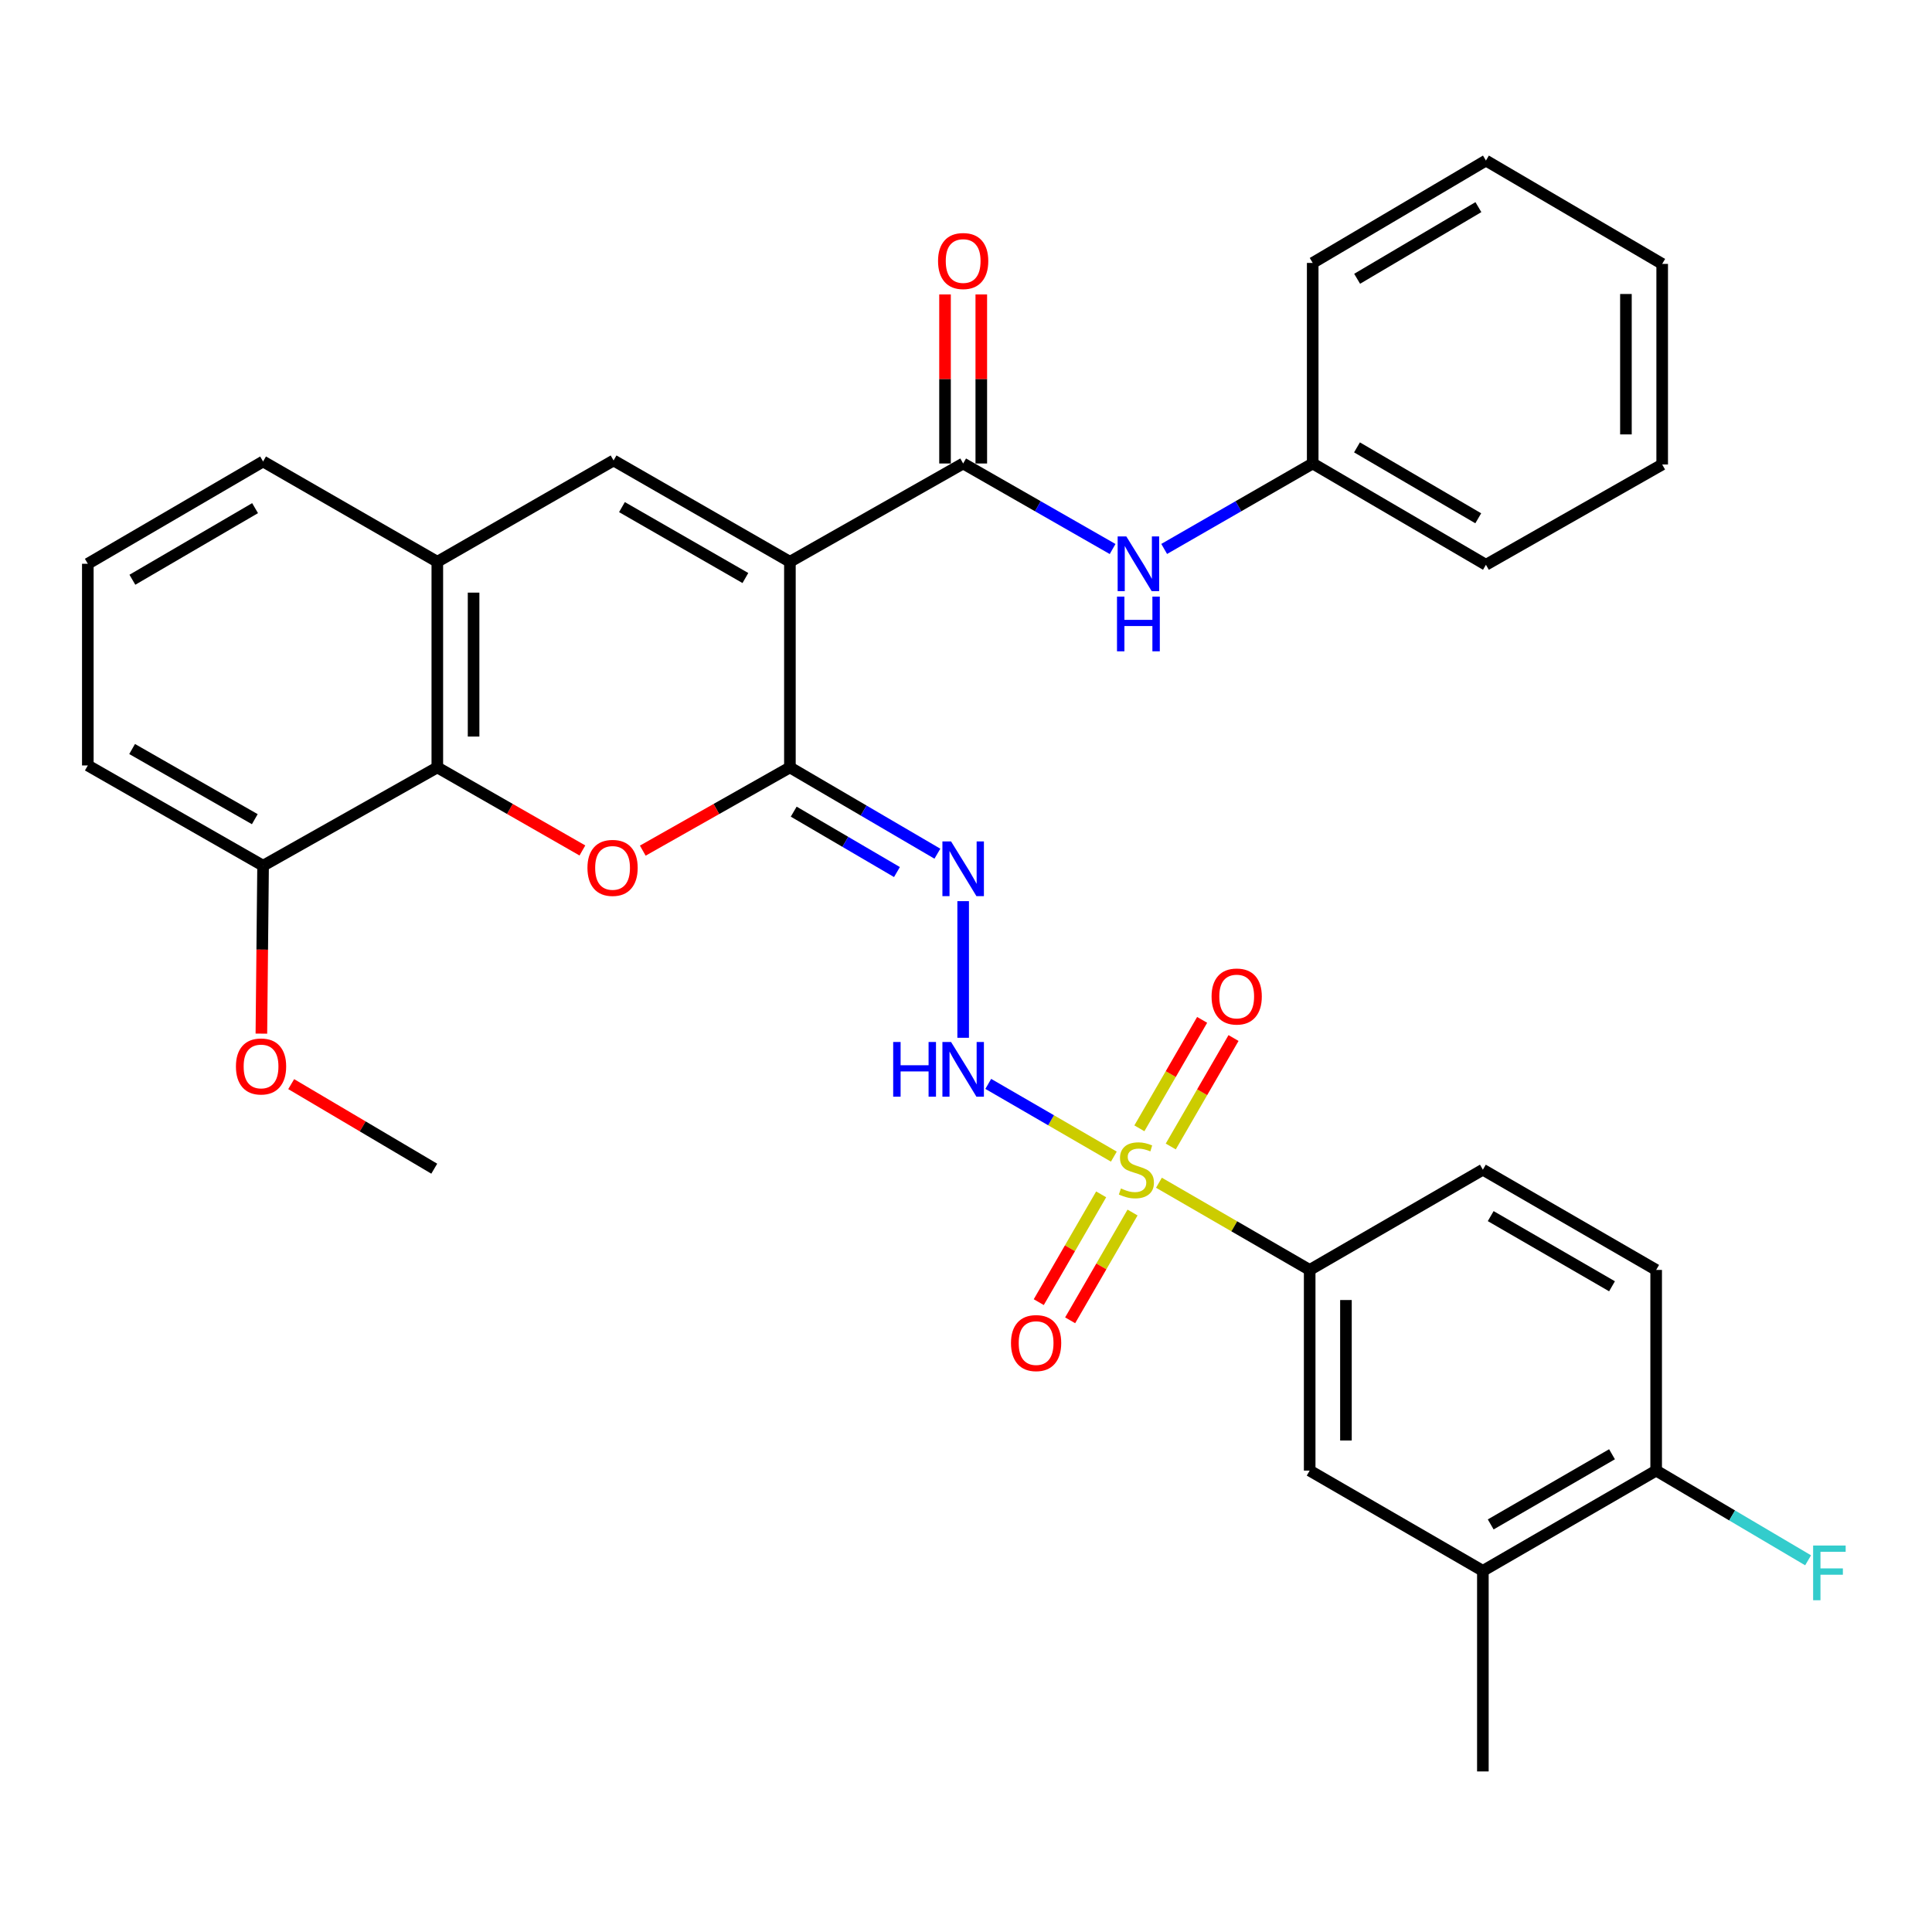<?xml version='1.0' encoding='iso-8859-1'?>
<svg version='1.1' baseProfile='full'
              xmlns='http://www.w3.org/2000/svg'
                      xmlns:rdkit='http://www.rdkit.org/xml'
                      xmlns:xlink='http://www.w3.org/1999/xlink'
                  xml:space='preserve'
width='1000px' height='1000px' viewBox='0 0 1000 1000'>
<!-- END OF HEADER -->
<rect style='opacity:1.0;fill:#FFFFFF;stroke:none' width='1000' height='1000' x='0' y='0'> </rect>
<path class='bond-1' d='M 408.855,290.777 L 408.855,397.208' style='fill:none;fill-rule:evenodd;stroke:#000000;stroke-width:6px;stroke-linecap:butt;stroke-linejoin:miter;stroke-opacity:1' />
<path class='bond-3' d='M 408.855,290.777 L 317.585,238.338' style='fill:none;fill-rule:evenodd;stroke:#000000;stroke-width:6px;stroke-linecap:butt;stroke-linejoin:miter;stroke-opacity:1' />
<path class='bond-3' d='M 385.814,299.185 L 321.925,262.478' style='fill:none;fill-rule:evenodd;stroke:#000000;stroke-width:6px;stroke-linecap:butt;stroke-linejoin:miter;stroke-opacity:1' />
<path class='bond-4' d='M 408.855,290.777 L 498.53,239.902' style='fill:none;fill-rule:evenodd;stroke:#000000;stroke-width:6px;stroke-linecap:butt;stroke-linejoin:miter;stroke-opacity:1' />
<path class='bond-0' d='M 576.523,598.67 L 544.023,579.844' style='fill:none;fill-rule:evenodd;stroke:#CCCC00;stroke-width:6px;stroke-linecap:butt;stroke-linejoin:miter;stroke-opacity:1' />
<path class='bond-0' d='M 544.023,579.844 L 511.523,561.018' style='fill:none;fill-rule:evenodd;stroke:#0000FF;stroke-width:6px;stroke-linecap:butt;stroke-linejoin:miter;stroke-opacity:1' />
<path class='bond-9' d='M 599.864,612.181 L 638.877,634.749' style='fill:none;fill-rule:evenodd;stroke:#CCCC00;stroke-width:6px;stroke-linecap:butt;stroke-linejoin:miter;stroke-opacity:1' />
<path class='bond-9' d='M 638.877,634.749 L 677.889,657.316' style='fill:none;fill-rule:evenodd;stroke:#000000;stroke-width:6px;stroke-linecap:butt;stroke-linejoin:miter;stroke-opacity:1' />
<path class='bond-12' d='M 569.958,618.198 L 553.81,646.093' style='fill:none;fill-rule:evenodd;stroke:#CCCC00;stroke-width:6px;stroke-linecap:butt;stroke-linejoin:miter;stroke-opacity:1' />
<path class='bond-12' d='M 553.81,646.093 L 537.662,673.987' style='fill:none;fill-rule:evenodd;stroke:#FF0000;stroke-width:6px;stroke-linecap:butt;stroke-linejoin:miter;stroke-opacity:1' />
<path class='bond-12' d='M 586.202,627.602 L 570.054,655.496' style='fill:none;fill-rule:evenodd;stroke:#CCCC00;stroke-width:6px;stroke-linecap:butt;stroke-linejoin:miter;stroke-opacity:1' />
<path class='bond-12' d='M 570.054,655.496 L 553.906,683.39' style='fill:none;fill-rule:evenodd;stroke:#FF0000;stroke-width:6px;stroke-linecap:butt;stroke-linejoin:miter;stroke-opacity:1' />
<path class='bond-13' d='M 605.987,593.419 L 622.229,565.351' style='fill:none;fill-rule:evenodd;stroke:#CCCC00;stroke-width:6px;stroke-linecap:butt;stroke-linejoin:miter;stroke-opacity:1' />
<path class='bond-13' d='M 622.229,565.351 L 638.472,537.283' style='fill:none;fill-rule:evenodd;stroke:#FF0000;stroke-width:6px;stroke-linecap:butt;stroke-linejoin:miter;stroke-opacity:1' />
<path class='bond-13' d='M 589.742,584.018 L 605.984,555.95' style='fill:none;fill-rule:evenodd;stroke:#CCCC00;stroke-width:6px;stroke-linecap:butt;stroke-linejoin:miter;stroke-opacity:1' />
<path class='bond-13' d='M 605.984,555.95 L 622.227,527.882' style='fill:none;fill-rule:evenodd;stroke:#FF0000;stroke-width:6px;stroke-linecap:butt;stroke-linejoin:miter;stroke-opacity:1' />
<path class='bond-2' d='M 408.855,397.208 L 370.778,418.749' style='fill:none;fill-rule:evenodd;stroke:#000000;stroke-width:6px;stroke-linecap:butt;stroke-linejoin:miter;stroke-opacity:1' />
<path class='bond-2' d='M 370.778,418.749 L 332.7,440.29' style='fill:none;fill-rule:evenodd;stroke:#FF0000;stroke-width:6px;stroke-linecap:butt;stroke-linejoin:miter;stroke-opacity:1' />
<path class='bond-5' d='M 408.855,397.208 L 447.024,419.541' style='fill:none;fill-rule:evenodd;stroke:#000000;stroke-width:6px;stroke-linecap:butt;stroke-linejoin:miter;stroke-opacity:1' />
<path class='bond-5' d='M 447.024,419.541 L 485.192,441.874' style='fill:none;fill-rule:evenodd;stroke:#0000FF;stroke-width:6px;stroke-linecap:butt;stroke-linejoin:miter;stroke-opacity:1' />
<path class='bond-5' d='M 410.827,420.108 L 437.545,435.741' style='fill:none;fill-rule:evenodd;stroke:#000000;stroke-width:6px;stroke-linecap:butt;stroke-linejoin:miter;stroke-opacity:1' />
<path class='bond-5' d='M 437.545,435.741 L 464.263,451.374' style='fill:none;fill-rule:evenodd;stroke:#0000FF;stroke-width:6px;stroke-linecap:butt;stroke-linejoin:miter;stroke-opacity:1' />
<path class='bond-33' d='M 301.451,440.198 L 263.904,418.703' style='fill:none;fill-rule:evenodd;stroke:#FF0000;stroke-width:6px;stroke-linecap:butt;stroke-linejoin:miter;stroke-opacity:1' />
<path class='bond-33' d='M 263.904,418.703 L 226.357,397.208' style='fill:none;fill-rule:evenodd;stroke:#000000;stroke-width:6px;stroke-linecap:butt;stroke-linejoin:miter;stroke-opacity:1' />
<path class='bond-8' d='M 317.585,238.338 L 226.357,290.777' style='fill:none;fill-rule:evenodd;stroke:#000000;stroke-width:6px;stroke-linecap:butt;stroke-linejoin:miter;stroke-opacity:1' />
<path class='bond-10' d='M 498.53,239.902 L 537.207,262.035' style='fill:none;fill-rule:evenodd;stroke:#000000;stroke-width:6px;stroke-linecap:butt;stroke-linejoin:miter;stroke-opacity:1' />
<path class='bond-10' d='M 537.207,262.035 L 575.884,284.168' style='fill:none;fill-rule:evenodd;stroke:#0000FF;stroke-width:6px;stroke-linecap:butt;stroke-linejoin:miter;stroke-opacity:1' />
<path class='bond-15' d='M 507.914,239.902 L 507.914,196.155' style='fill:none;fill-rule:evenodd;stroke:#000000;stroke-width:6px;stroke-linecap:butt;stroke-linejoin:miter;stroke-opacity:1' />
<path class='bond-15' d='M 507.914,196.155 L 507.914,152.407' style='fill:none;fill-rule:evenodd;stroke:#FF0000;stroke-width:6px;stroke-linecap:butt;stroke-linejoin:miter;stroke-opacity:1' />
<path class='bond-15' d='M 489.145,239.902 L 489.145,196.155' style='fill:none;fill-rule:evenodd;stroke:#000000;stroke-width:6px;stroke-linecap:butt;stroke-linejoin:miter;stroke-opacity:1' />
<path class='bond-15' d='M 489.145,196.155 L 489.145,152.407' style='fill:none;fill-rule:evenodd;stroke:#FF0000;stroke-width:6px;stroke-linecap:butt;stroke-linejoin:miter;stroke-opacity:1' />
<path class='bond-6' d='M 498.53,466.433 L 498.53,537.155' style='fill:none;fill-rule:evenodd;stroke:#0000FF;stroke-width:6px;stroke-linecap:butt;stroke-linejoin:miter;stroke-opacity:1' />
<path class='bond-7' d='M 226.357,397.208 L 226.357,290.777' style='fill:none;fill-rule:evenodd;stroke:#000000;stroke-width:6px;stroke-linecap:butt;stroke-linejoin:miter;stroke-opacity:1' />
<path class='bond-7' d='M 245.126,381.243 L 245.126,306.742' style='fill:none;fill-rule:evenodd;stroke:#000000;stroke-width:6px;stroke-linecap:butt;stroke-linejoin:miter;stroke-opacity:1' />
<path class='bond-17' d='M 226.357,397.208 L 136.172,448.083' style='fill:none;fill-rule:evenodd;stroke:#000000;stroke-width:6px;stroke-linecap:butt;stroke-linejoin:miter;stroke-opacity:1' />
<path class='bond-23' d='M 226.357,290.777 L 136.172,238.86' style='fill:none;fill-rule:evenodd;stroke:#000000;stroke-width:6px;stroke-linecap:butt;stroke-linejoin:miter;stroke-opacity:1' />
<path class='bond-11' d='M 677.889,657.316 L 677.889,761.182' style='fill:none;fill-rule:evenodd;stroke:#000000;stroke-width:6px;stroke-linecap:butt;stroke-linejoin:miter;stroke-opacity:1' />
<path class='bond-11' d='M 696.658,672.896 L 696.658,745.602' style='fill:none;fill-rule:evenodd;stroke:#000000;stroke-width:6px;stroke-linecap:butt;stroke-linejoin:miter;stroke-opacity:1' />
<path class='bond-18' d='M 677.889,657.316 L 767.532,605.43' style='fill:none;fill-rule:evenodd;stroke:#000000;stroke-width:6px;stroke-linecap:butt;stroke-linejoin:miter;stroke-opacity:1' />
<path class='bond-20' d='M 602.578,284.133 L 641.016,262.018' style='fill:none;fill-rule:evenodd;stroke:#0000FF;stroke-width:6px;stroke-linecap:butt;stroke-linejoin:miter;stroke-opacity:1' />
<path class='bond-20' d='M 641.016,262.018 L 679.453,239.902' style='fill:none;fill-rule:evenodd;stroke:#000000;stroke-width:6px;stroke-linecap:butt;stroke-linejoin:miter;stroke-opacity:1' />
<path class='bond-14' d='M 677.889,761.182 L 767.532,813.068' style='fill:none;fill-rule:evenodd;stroke:#000000;stroke-width:6px;stroke-linecap:butt;stroke-linejoin:miter;stroke-opacity:1' />
<path class='bond-25' d='M 767.532,813.068 L 767.532,916.892' style='fill:none;fill-rule:evenodd;stroke:#000000;stroke-width:6px;stroke-linecap:butt;stroke-linejoin:miter;stroke-opacity:1' />
<path class='bond-36' d='M 767.532,813.068 L 857.227,761.182' style='fill:none;fill-rule:evenodd;stroke:#000000;stroke-width:6px;stroke-linecap:butt;stroke-linejoin:miter;stroke-opacity:1' />
<path class='bond-36' d='M 771.588,789.039 L 834.375,752.718' style='fill:none;fill-rule:evenodd;stroke:#000000;stroke-width:6px;stroke-linecap:butt;stroke-linejoin:miter;stroke-opacity:1' />
<path class='bond-16' d='M 857.227,761.182 L 857.227,657.316' style='fill:none;fill-rule:evenodd;stroke:#000000;stroke-width:6px;stroke-linecap:butt;stroke-linejoin:miter;stroke-opacity:1' />
<path class='bond-21' d='M 857.227,761.182 L 896.548,784.398' style='fill:none;fill-rule:evenodd;stroke:#000000;stroke-width:6px;stroke-linecap:butt;stroke-linejoin:miter;stroke-opacity:1' />
<path class='bond-21' d='M 896.548,784.398 L 935.868,807.613' style='fill:none;fill-rule:evenodd;stroke:#33CCCC;stroke-width:6px;stroke-linecap:butt;stroke-linejoin:miter;stroke-opacity:1' />
<path class='bond-22' d='M 136.172,448.083 L 135.731,491.542' style='fill:none;fill-rule:evenodd;stroke:#000000;stroke-width:6px;stroke-linecap:butt;stroke-linejoin:miter;stroke-opacity:1' />
<path class='bond-22' d='M 135.731,491.542 L 135.29,535.001' style='fill:none;fill-rule:evenodd;stroke:#FF0000;stroke-width:6px;stroke-linecap:butt;stroke-linejoin:miter;stroke-opacity:1' />
<path class='bond-34' d='M 136.172,448.083 L 45.455,396.197' style='fill:none;fill-rule:evenodd;stroke:#000000;stroke-width:6px;stroke-linecap:butt;stroke-linejoin:miter;stroke-opacity:1' />
<path class='bond-34' d='M 131.883,424.007 L 68.381,387.687' style='fill:none;fill-rule:evenodd;stroke:#000000;stroke-width:6px;stroke-linecap:butt;stroke-linejoin:miter;stroke-opacity:1' />
<path class='bond-19' d='M 767.532,605.43 L 857.227,657.316' style='fill:none;fill-rule:evenodd;stroke:#000000;stroke-width:6px;stroke-linecap:butt;stroke-linejoin:miter;stroke-opacity:1' />
<path class='bond-19' d='M 771.588,629.46 L 834.375,665.78' style='fill:none;fill-rule:evenodd;stroke:#000000;stroke-width:6px;stroke-linecap:butt;stroke-linejoin:miter;stroke-opacity:1' />
<path class='bond-27' d='M 679.453,239.902 L 769.117,292.331' style='fill:none;fill-rule:evenodd;stroke:#000000;stroke-width:6px;stroke-linecap:butt;stroke-linejoin:miter;stroke-opacity:1' />
<path class='bond-27' d='M 702.377,231.564 L 765.141,268.264' style='fill:none;fill-rule:evenodd;stroke:#000000;stroke-width:6px;stroke-linecap:butt;stroke-linejoin:miter;stroke-opacity:1' />
<path class='bond-28' d='M 679.453,239.902 L 679.453,136.089' style='fill:none;fill-rule:evenodd;stroke:#000000;stroke-width:6px;stroke-linecap:butt;stroke-linejoin:miter;stroke-opacity:1' />
<path class='bond-29' d='M 150.722,561.14 L 187.747,583.024' style='fill:none;fill-rule:evenodd;stroke:#FF0000;stroke-width:6px;stroke-linecap:butt;stroke-linejoin:miter;stroke-opacity:1' />
<path class='bond-29' d='M 187.747,583.024 L 224.772,604.909' style='fill:none;fill-rule:evenodd;stroke:#000000;stroke-width:6px;stroke-linecap:butt;stroke-linejoin:miter;stroke-opacity:1' />
<path class='bond-24' d='M 136.172,238.86 L 45.455,291.809' style='fill:none;fill-rule:evenodd;stroke:#000000;stroke-width:6px;stroke-linecap:butt;stroke-linejoin:miter;stroke-opacity:1' />
<path class='bond-24' d='M 132.026,263.012 L 68.523,300.077' style='fill:none;fill-rule:evenodd;stroke:#000000;stroke-width:6px;stroke-linecap:butt;stroke-linejoin:miter;stroke-opacity:1' />
<path class='bond-26' d='M 45.455,291.809 L 45.455,396.197' style='fill:none;fill-rule:evenodd;stroke:#000000;stroke-width:6px;stroke-linecap:butt;stroke-linejoin:miter;stroke-opacity:1' />
<path class='bond-30' d='M 769.117,292.331 L 860.345,240.424' style='fill:none;fill-rule:evenodd;stroke:#000000;stroke-width:6px;stroke-linecap:butt;stroke-linejoin:miter;stroke-opacity:1' />
<path class='bond-31' d='M 679.453,136.089 L 769.117,83.108' style='fill:none;fill-rule:evenodd;stroke:#000000;stroke-width:6px;stroke-linecap:butt;stroke-linejoin:miter;stroke-opacity:1' />
<path class='bond-31' d='M 702.451,144.3 L 765.215,107.214' style='fill:none;fill-rule:evenodd;stroke:#000000;stroke-width:6px;stroke-linecap:butt;stroke-linejoin:miter;stroke-opacity:1' />
<path class='bond-35' d='M 860.345,240.424 L 860.345,136.599' style='fill:none;fill-rule:evenodd;stroke:#000000;stroke-width:6px;stroke-linecap:butt;stroke-linejoin:miter;stroke-opacity:1' />
<path class='bond-35' d='M 841.576,224.85 L 841.576,152.173' style='fill:none;fill-rule:evenodd;stroke:#000000;stroke-width:6px;stroke-linecap:butt;stroke-linejoin:miter;stroke-opacity:1' />
<path class='bond-32' d='M 769.117,83.108 L 860.345,136.599' style='fill:none;fill-rule:evenodd;stroke:#000000;stroke-width:6px;stroke-linecap:butt;stroke-linejoin:miter;stroke-opacity:1' />
<path  class='atom-1' d='M 580.194 615.15
Q 580.514 615.27, 581.834 615.83
Q 583.154 616.39, 584.594 616.75
Q 586.074 617.07, 587.514 617.07
Q 590.194 617.07, 591.754 615.79
Q 593.314 614.47, 593.314 612.19
Q 593.314 610.63, 592.514 609.67
Q 591.754 608.71, 590.554 608.19
Q 589.354 607.67, 587.354 607.07
Q 584.834 606.31, 583.314 605.59
Q 581.834 604.87, 580.754 603.35
Q 579.714 601.83, 579.714 599.27
Q 579.714 595.71, 582.114 593.51
Q 584.554 591.31, 589.354 591.31
Q 592.634 591.31, 596.354 592.87
L 595.434 595.95
Q 592.034 594.55, 589.474 594.55
Q 586.714 594.55, 585.194 595.71
Q 583.674 596.83, 583.714 598.79
Q 583.714 600.31, 584.474 601.23
Q 585.274 602.15, 586.394 602.67
Q 587.554 603.19, 589.474 603.79
Q 592.034 604.59, 593.554 605.39
Q 595.074 606.19, 596.154 607.83
Q 597.274 609.43, 597.274 612.19
Q 597.274 616.11, 594.634 618.23
Q 592.034 620.31, 587.674 620.31
Q 585.154 620.31, 583.234 619.75
Q 581.354 619.23, 579.114 618.31
L 580.194 615.15
' fill='#CCCC00'/>
<path  class='atom-3' d='M 304.064 449.216
Q 304.064 442.416, 307.424 438.616
Q 310.784 434.816, 317.064 434.816
Q 323.344 434.816, 326.704 438.616
Q 330.064 442.416, 330.064 449.216
Q 330.064 456.096, 326.664 460.016
Q 323.264 463.896, 317.064 463.896
Q 310.824 463.896, 307.424 460.016
Q 304.064 456.136, 304.064 449.216
M 317.064 460.696
Q 321.384 460.696, 323.704 457.816
Q 326.064 454.896, 326.064 449.216
Q 326.064 443.656, 323.704 440.856
Q 321.384 438.016, 317.064 438.016
Q 312.744 438.016, 310.384 440.816
Q 308.064 443.616, 308.064 449.216
Q 308.064 454.936, 310.384 457.816
Q 312.744 460.696, 317.064 460.696
' fill='#FF0000'/>
<path  class='atom-6' d='M 492.27 435.518
L 501.55 450.518
Q 502.47 451.998, 503.95 454.678
Q 505.43 457.358, 505.51 457.518
L 505.51 435.518
L 509.27 435.518
L 509.27 463.838
L 505.39 463.838
L 495.43 447.438
Q 494.27 445.518, 493.03 443.318
Q 491.83 441.118, 491.47 440.438
L 491.47 463.838
L 487.79 463.838
L 487.79 435.518
L 492.27 435.518
' fill='#0000FF'/>
<path  class='atom-7' d='M 462.31 539.332
L 466.15 539.332
L 466.15 551.372
L 480.63 551.372
L 480.63 539.332
L 484.47 539.332
L 484.47 567.652
L 480.63 567.652
L 480.63 554.572
L 466.15 554.572
L 466.15 567.652
L 462.31 567.652
L 462.31 539.332
' fill='#0000FF'/>
<path  class='atom-7' d='M 492.27 539.332
L 501.55 554.332
Q 502.47 555.812, 503.95 558.492
Q 505.43 561.172, 505.51 561.332
L 505.51 539.332
L 509.27 539.332
L 509.27 567.652
L 505.39 567.652
L 495.43 551.252
Q 494.27 549.332, 493.03 547.132
Q 491.83 544.932, 491.47 544.252
L 491.47 567.652
L 487.79 567.652
L 487.79 539.332
L 492.27 539.332
' fill='#0000FF'/>
<path  class='atom-11' d='M 582.976 277.649
L 592.256 292.649
Q 593.176 294.129, 594.656 296.809
Q 596.136 299.489, 596.216 299.649
L 596.216 277.649
L 599.976 277.649
L 599.976 305.969
L 596.096 305.969
L 586.136 289.569
Q 584.976 287.649, 583.736 285.449
Q 582.536 283.249, 582.176 282.569
L 582.176 305.969
L 578.496 305.969
L 578.496 277.649
L 582.976 277.649
' fill='#0000FF'/>
<path  class='atom-11' d='M 578.156 308.801
L 581.996 308.801
L 581.996 320.841
L 596.476 320.841
L 596.476 308.801
L 600.316 308.801
L 600.316 337.121
L 596.476 337.121
L 596.476 324.041
L 581.996 324.041
L 581.996 337.121
L 578.156 337.121
L 578.156 308.801
' fill='#0000FF'/>
<path  class='atom-13' d='M 523.287 695.174
Q 523.287 688.374, 526.647 684.574
Q 530.007 680.774, 536.287 680.774
Q 542.567 680.774, 545.927 684.574
Q 549.287 688.374, 549.287 695.174
Q 549.287 702.054, 545.887 705.974
Q 542.487 709.854, 536.287 709.854
Q 530.047 709.854, 526.647 705.974
Q 523.287 702.094, 523.287 695.174
M 536.287 706.654
Q 540.607 706.654, 542.927 703.774
Q 545.287 700.854, 545.287 695.174
Q 545.287 689.614, 542.927 686.814
Q 540.607 683.974, 536.287 683.974
Q 531.967 683.974, 529.607 686.774
Q 527.287 689.574, 527.287 695.174
Q 527.287 700.894, 529.607 703.774
Q 531.967 706.654, 536.287 706.654
' fill='#FF0000'/>
<path  class='atom-14' d='M 627.111 515.794
Q 627.111 508.994, 630.471 505.194
Q 633.831 501.394, 640.111 501.394
Q 646.391 501.394, 649.751 505.194
Q 653.111 508.994, 653.111 515.794
Q 653.111 522.674, 649.711 526.594
Q 646.311 530.474, 640.111 530.474
Q 633.871 530.474, 630.471 526.594
Q 627.111 522.714, 627.111 515.794
M 640.111 527.274
Q 644.431 527.274, 646.751 524.394
Q 649.111 521.474, 649.111 515.794
Q 649.111 510.234, 646.751 507.434
Q 644.431 504.594, 640.111 504.594
Q 635.791 504.594, 633.431 507.394
Q 631.111 510.194, 631.111 515.794
Q 631.111 521.514, 633.431 524.394
Q 635.791 527.274, 640.111 527.274
' fill='#FF0000'/>
<path  class='atom-16' d='M 485.53 135.105
Q 485.53 128.305, 488.89 124.505
Q 492.25 120.705, 498.53 120.705
Q 504.81 120.705, 508.17 124.505
Q 511.53 128.305, 511.53 135.105
Q 511.53 141.985, 508.13 145.905
Q 504.73 149.785, 498.53 149.785
Q 492.29 149.785, 488.89 145.905
Q 485.53 142.025, 485.53 135.105
M 498.53 146.585
Q 502.85 146.585, 505.17 143.705
Q 507.53 140.785, 507.53 135.105
Q 507.53 129.545, 505.17 126.745
Q 502.85 123.905, 498.53 123.905
Q 494.21 123.905, 491.85 126.705
Q 489.53 129.505, 489.53 135.105
Q 489.53 140.825, 491.85 143.705
Q 494.21 146.585, 498.53 146.585
' fill='#FF0000'/>
<path  class='atom-22' d='M 938.471 799.961
L 955.311 799.961
L 955.311 803.201
L 942.271 803.201
L 942.271 811.801
L 953.871 811.801
L 953.871 815.081
L 942.271 815.081
L 942.271 828.281
L 938.471 828.281
L 938.471 799.961
' fill='#33CCCC'/>
<path  class='atom-23' d='M 122.119 551.997
Q 122.119 545.197, 125.479 541.397
Q 128.839 537.597, 135.119 537.597
Q 141.399 537.597, 144.759 541.397
Q 148.119 545.197, 148.119 551.997
Q 148.119 558.877, 144.719 562.797
Q 141.319 566.677, 135.119 566.677
Q 128.879 566.677, 125.479 562.797
Q 122.119 558.917, 122.119 551.997
M 135.119 563.477
Q 139.439 563.477, 141.759 560.597
Q 144.119 557.677, 144.119 551.997
Q 144.119 546.437, 141.759 543.637
Q 139.439 540.797, 135.119 540.797
Q 130.799 540.797, 128.439 543.597
Q 126.119 546.397, 126.119 551.997
Q 126.119 557.717, 128.439 560.597
Q 130.799 563.477, 135.119 563.477
' fill='#FF0000'/>
</svg>
